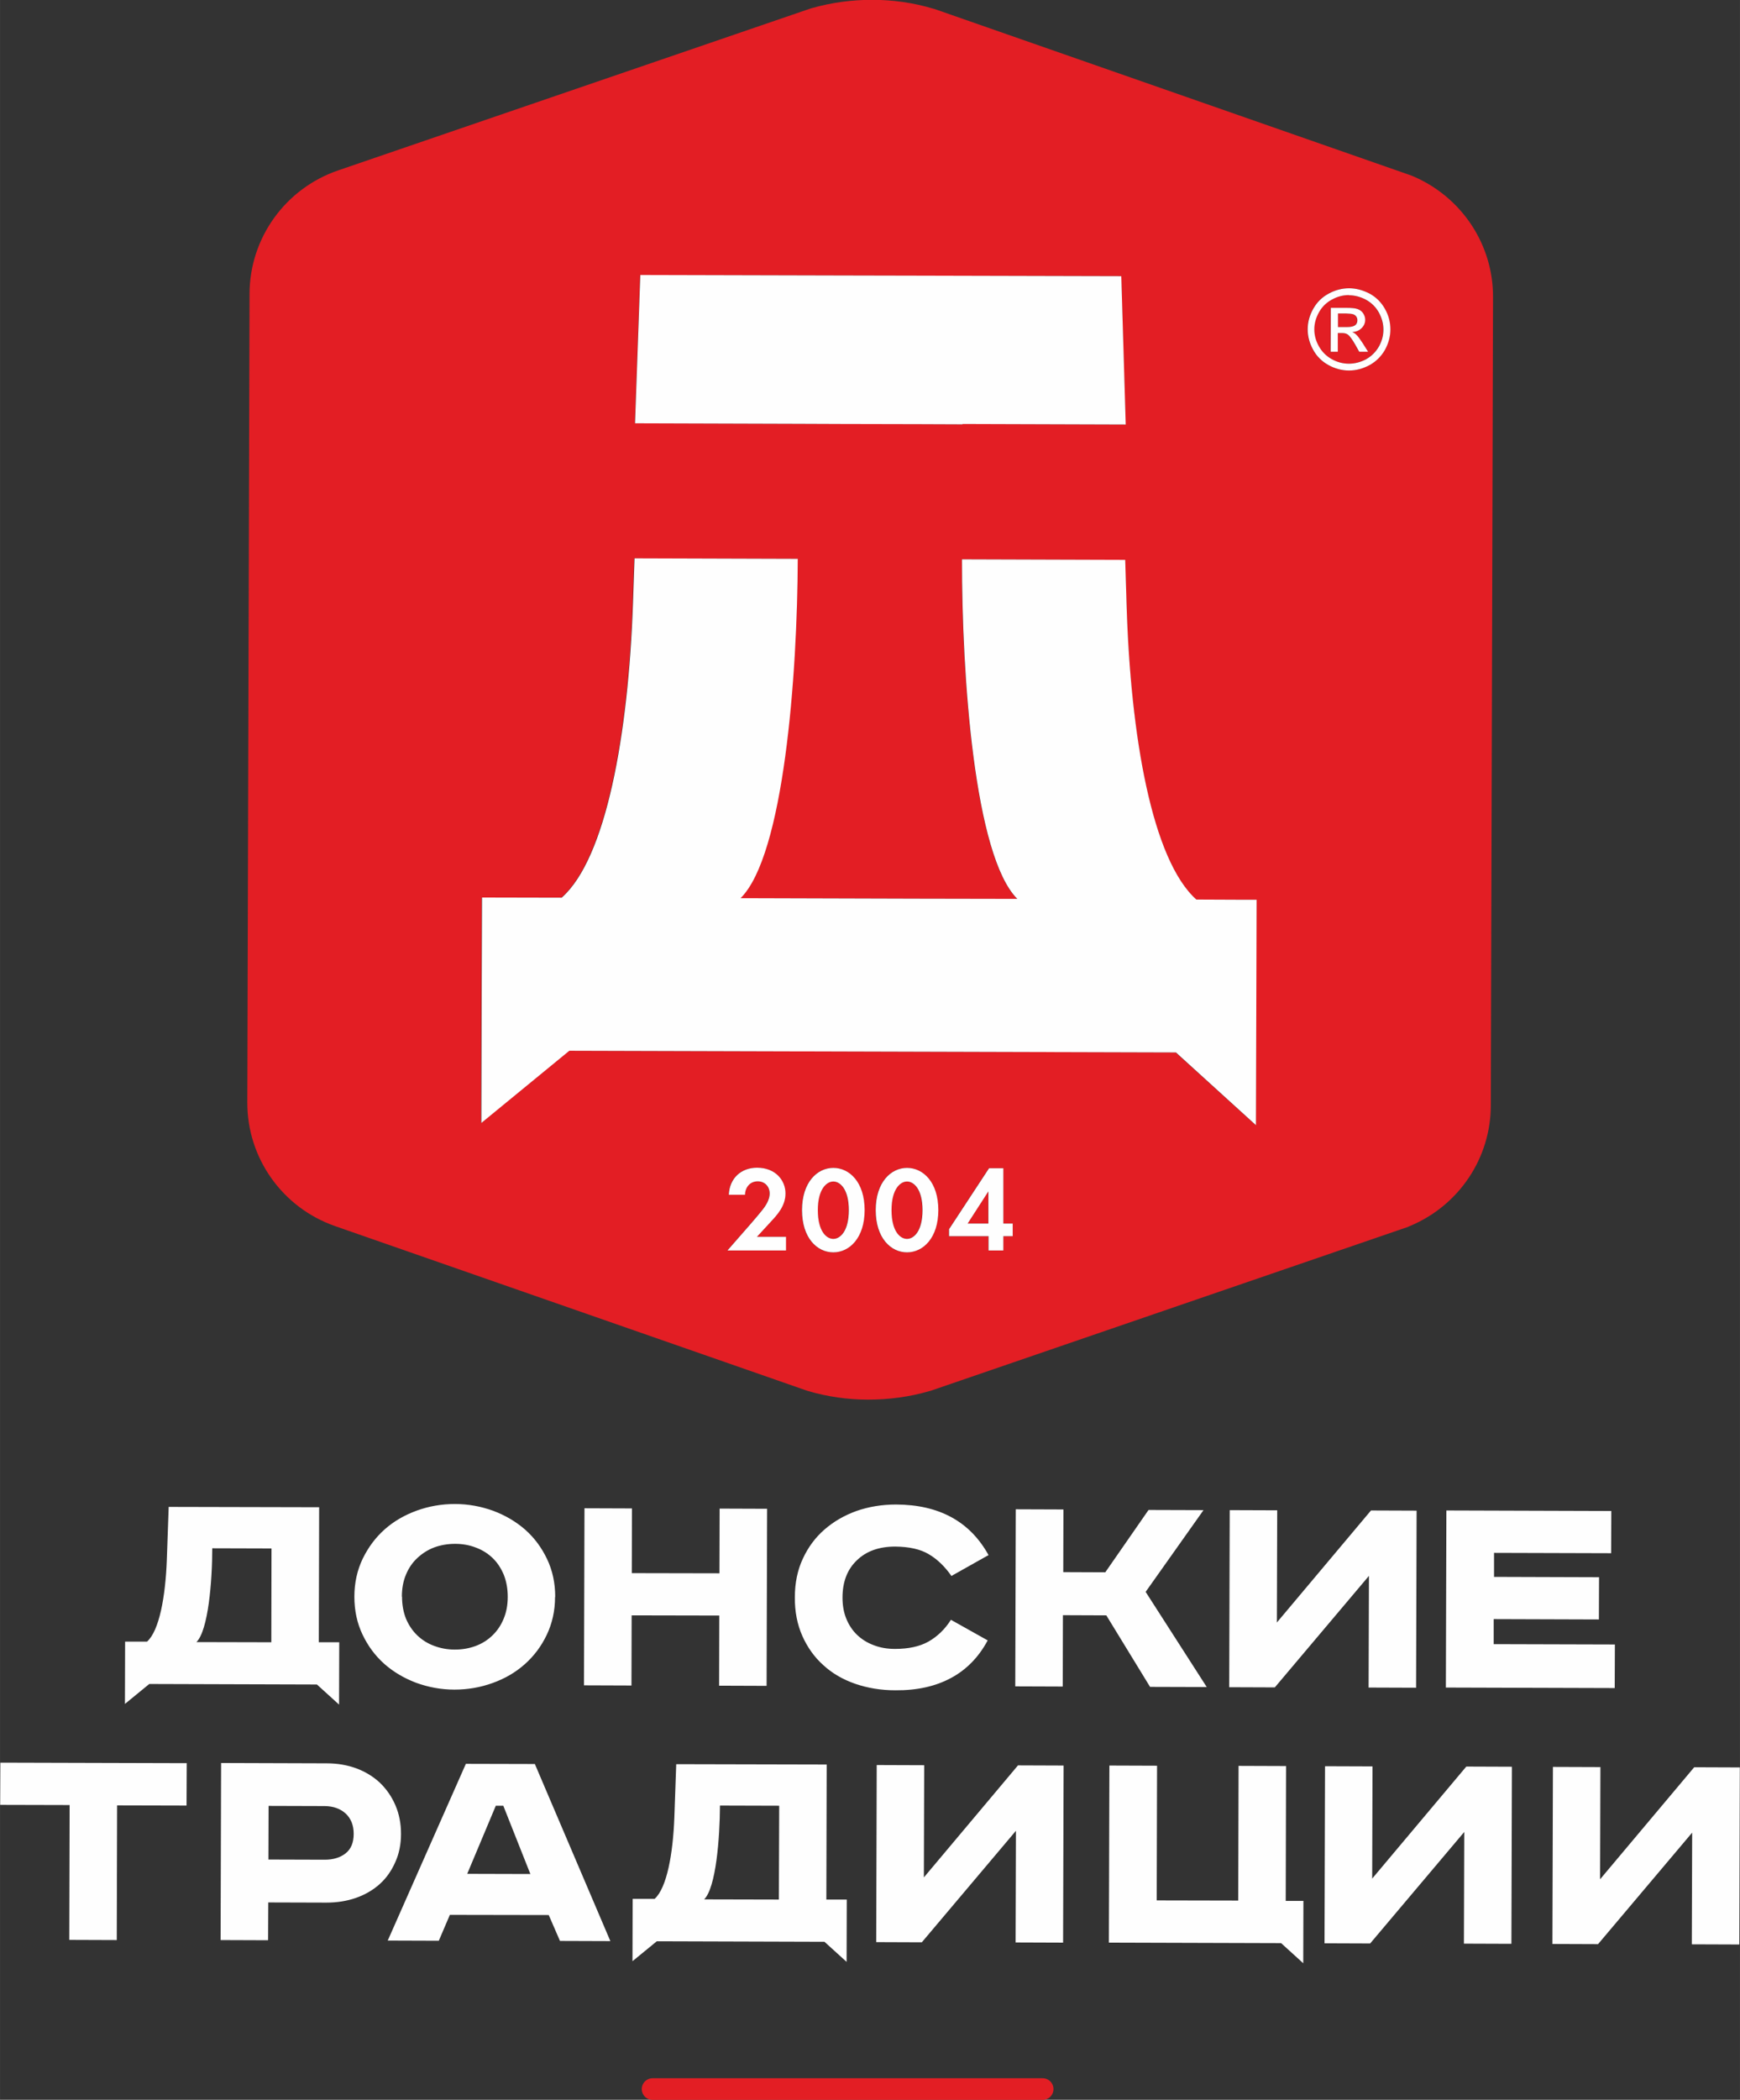 <?xml version="1.0" encoding="UTF-8"?> <!-- Creator: CorelDRAW 2020 (64-Bit) --> <svg xmlns="http://www.w3.org/2000/svg" xmlns:xlink="http://www.w3.org/1999/xlink" xmlns:xodm="http://www.corel.com/coreldraw/odm/2003" xml:space="preserve" width="56.676mm" height="68.367mm" style="shape-rendering:geometricPrecision; text-rendering:geometricPrecision; image-rendering:optimizeQuality; fill-rule:evenodd; clip-rule:evenodd" viewBox="0 0 102.23 123.32"><rect x="0" y="0" width="102.23" height="123.32" fill="#333333" stroke="none"/> <defs> <style type="text/css"> <![CDATA[ .str0 {stroke:#E31E24;stroke-width:1.27;stroke-linecap:round;stroke-linejoin:round;stroke-miterlimit:22.926} .fil2 {fill:none} .fil0 {fill:#FEFEFE} .fil1 {fill:#E31E24} .fil3 {fill:#FEFEFE} ]]> </style> </defs> <g id="Слой_x0020_1">  <path class="fil0" d="M10.97 103.56l-0.01 2.48 -4.08 -0.01 -0.02 7.91 -2.79 -0.01 0.02 -7.92 -4.08 -0.01 0.01 -2.48 10.96 0.03zm12.65 -9.79c-0,0.48 0.08,0.91 0.23,1.29 0.16,0.38 0.38,0.71 0.66,0.98 0.28,0.27 0.61,0.48 0.99,0.62 0.37,0.14 0.78,0.22 1.22,0.22 0.43,0 0.84,-0.07 1.22,-0.21 0.38,-0.14 0.71,-0.35 0.99,-0.62 0.28,-0.27 0.5,-0.59 0.66,-0.98 0.16,-0.38 0.24,-0.81 0.24,-1.29 0,-0.48 -0.08,-0.91 -0.23,-1.29 -0.16,-0.38 -0.37,-0.71 -0.65,-0.98 -0.28,-0.27 -0.61,-0.48 -0.99,-0.62 -0.38,-0.15 -0.79,-0.22 -1.22,-0.22 -0.44,-0 -0.85,0.07 -1.23,0.21 -0.37,0.14 -0.7,0.35 -0.99,0.62 -0.29,0.27 -0.51,0.59 -0.67,0.98 -0.16,0.38 -0.24,0.81 -0.24,1.29zm-12.07 2.67l4.39 0.01 0.01 -5.51c-1.16,-0 -2.32,-0.01 -3.48,-0.01 -0,1.9 -0.23,4.82 -0.93,5.51zm7.2 -7.9l-0.02 7.91 1.2 0 -0.01 3.66 -1.3 -1.18 -9.85 -0.03 -1.43 1.17c0,-1.46 0.01,-2.2 0.01,-3.66 0.43,0 0.86,0 1.29,0 0.72,-0.64 1.08,-2.65 1.16,-4.78l0.11 -3.13 8.84 0.02zm75.92 0.2l-0.01 2.48 -6.88 -0.02 -0 1.41 6.17 0.02 -0.01 2.48 -6.18 -0.02 -0 1.47 7.12 0.02 -0.01 2.56 -9.92 -0.03 0.03 -10.4 9.67 0.03zm-19.63 -0.05l-0.02 6.6 5.53 -6.58 2.68 0.01 -0.03 10.4 -2.79 -0.01 0.02 -6.56 -5.53 6.55 -2.68 -0.01 0.03 -10.4 2.79 0.01zm-12.56 -0.03l-0.01 3.67 2.47 0.01 2.54 -3.66 3.23 0.01 -3.4 4.8 3.59 5.59 -3.33 -0.01 -2.57 -4.2 -2.55 -0.01 -0.01 4.19 -2.79 -0.01 0.03 -10.4 2.79 0.01zm-6.57 3.91c-0.39,-0.56 -0.84,-1 -1.34,-1.29 -0.5,-0.3 -1.15,-0.44 -1.97,-0.45 -0.94,-0 -1.69,0.26 -2.25,0.8 -0.57,0.54 -0.85,1.27 -0.85,2.2 -0,0.45 0.07,0.86 0.22,1.23 0.15,0.37 0.36,0.69 0.63,0.95 0.27,0.26 0.6,0.47 0.98,0.61 0.38,0.15 0.8,0.22 1.25,0.22 0.8,0 1.45,-0.14 1.97,-0.43 0.51,-0.29 0.96,-0.71 1.32,-1.28l2.16 1.21c-0.53,0.99 -1.26,1.73 -2.16,2.21 -0.91,0.49 -1.99,0.73 -3.26,0.72 -0.85,-0 -1.63,-0.13 -2.36,-0.38 -0.72,-0.25 -1.35,-0.61 -1.87,-1.09 -0.53,-0.47 -0.94,-1.05 -1.24,-1.72 -0.3,-0.68 -0.45,-1.44 -0.44,-2.28 0,-0.84 0.16,-1.6 0.47,-2.26 0.31,-0.67 0.73,-1.24 1.27,-1.71 0.54,-0.47 1.16,-0.83 1.88,-1.09 0.72,-0.25 1.49,-0.38 2.33,-0.38 2.53,0.01 4.34,1 5.43,2.97l-2.17 1.22zm-18.78 -3.98l-0.01 3.8 5.15 0.01 0.01 -3.8 2.79 0.01 -0.03 10.4 -2.79 -0.01 0.01 -4.12 -5.15 -0.01 -0.01 4.12 -2.79 -0.01 0.03 -10.4 2.79 0.01zm-4.52 5.2c-0,0.82 -0.17,1.56 -0.49,2.23 -0.32,0.67 -0.75,1.24 -1.29,1.72 -0.54,0.48 -1.16,0.84 -1.88,1.1 -0.72,0.26 -1.46,0.39 -2.25,0.39 -0.79,-0 -1.53,-0.14 -2.25,-0.4 -0.71,-0.27 -1.34,-0.64 -1.87,-1.11 -0.54,-0.48 -0.96,-1.05 -1.28,-1.72 -0.32,-0.67 -0.48,-1.41 -0.48,-2.23 0,-0.82 0.17,-1.56 0.49,-2.23 0.33,-0.67 0.75,-1.24 1.29,-1.72 0.54,-0.48 1.17,-0.84 1.88,-1.1 0.72,-0.26 1.46,-0.39 2.25,-0.39 0.78,0 1.53,0.14 2.25,0.4 0.72,0.27 1.34,0.64 1.88,1.11 0.54,0.48 0.96,1.05 1.28,1.72 0.32,0.67 0.48,1.41 0.48,2.23zm8.76 17.76l4.39 0.01 0.02 -5.51c-1.16,-0 -2.32,-0.01 -3.48,-0.01 -0.01,1.9 -0.23,4.82 -0.93,5.51zm7.2 -7.9l-0.02 7.91 1.2 0 -0.01 3.66 -1.3 -1.18 -9.85 -0.03 -1.43 1.17c0,-1.46 0.01,-2.2 0.01,-3.66 0.43,0 0.86,0 1.29,0 0.72,-0.64 1.08,-2.65 1.16,-4.78l0.11 -3.13 8.84 0.02zm45.46 0.12l-0.02 6.6 5.53 -6.58 2.68 0.01 -0.03 10.4 -2.79 -0.01 0.02 -6.56 -5.53 6.55 -2.68 -0.01 0.03 -10.4 2.79 0.01zm-13.39 -0.04l-0.02 6.6 5.53 -6.58 2.68 0.01 -0.03 10.4 -2.79 -0.01 0.02 -6.56 -5.53 6.55 -2.68 -0.01 0.03 -10.4 2.79 0.01zm-12.66 -0.03l-0.02 7.91 4.79 0.01 0.02 -7.91 2.79 0.01 -0.02 7.92 1.04 0 0 0 -0.01 3.66 -1.3 -1.18 -10.12 -0.03 0.03 -10.4 2.79 0.01zm-13.68 -0.04l-0.02 6.6 5.53 -6.58 2.68 0.01 -0.03 10.4 -2.79 -0.01 0.02 -6.56 -5.53 6.55 -2.68 -0.01 0.03 -10.4 2.79 0.01zm-26.85 6.39l3.71 0.01 -1.59 -4.01 -0.44 -0 -1.68 4zm3.97 -6.46l4.44 10.41 -2.96 -0.01 -0.66 -1.52 -5.81 -0.01 -0.65 1.52 -3 -0.01 4.59 -10.38 4.07 0.01zm-12.23 -0.03c0.63,0 1.22,0.1 1.76,0.3 0.53,0.2 1,0.49 1.38,0.85 0.38,0.37 0.68,0.8 0.9,1.31 0.22,0.51 0.33,1.07 0.33,1.68 -0,0.61 -0.11,1.17 -0.34,1.67 -0.22,0.5 -0.52,0.93 -0.91,1.28 -0.39,0.35 -0.85,0.62 -1.39,0.81 -0.54,0.19 -1.12,0.28 -1.75,0.28l-3.41 -0.01 -0.01 2.22 -2.79 -0.01 0.03 -10.4 6.2 0.02zm-3.42 5.65l3.31 0.01c0.49,0 0.9,-0.12 1.22,-0.37 0.32,-0.25 0.48,-0.63 0.48,-1.15 0,-0.5 -0.16,-0.9 -0.47,-1.19 -0.32,-0.29 -0.72,-0.43 -1.22,-0.44l-3.31 -0.01 -0.01 3.14z"></path> <path class="fil1" d="M82.74 72.05l-28.06 9.63 -0.08 0.02c-1.16,0.34 -2.38,0.5 -3.59,0.5 -1.2,-0 -2.4,-0.17 -3.55,-0.51l-0.09 -0.03 -27.68 -9.65c-3.1,-1.08 -5.17,-4 -5.16,-7.26l0.13 -47.5c0.01,-3.26 2.09,-6.17 5.2,-7.24l27.73 -9.5 0.1 -0.03c1.16,-0.33 2.35,-0.49 3.55,-0.49 1.21,0 2.43,0.17 3.59,0.52l0.08 0.02 28.01 9.78 0.12 0.05c2.84,1.22 4.69,4 4.68,7.08l-0.13 47.5c-0.01,3.08 -1.87,5.85 -4.72,7.05l-0.12 0.05zm-25.9 -0.19l1.22 -1.89 0 1.89 -1.22 0zm2.09 -3.25l-0.83 0 -2.35 3.58 0 0.41 2.32 0 0 0.84 0.87 0 0 -0.84 0.56 0 0 -0.74 -0.56 0 0 -3.25zm-5.65 0.78c0.4,0 0.91,0.45 0.91,1.68 0,1.24 -0.51,1.69 -0.91,1.69 -0.41,0 -0.91,-0.45 -0.91,-1.69 0,-1.23 0.51,-1.68 0.91,-1.68zm0 4.16c0.95,0 1.84,-0.85 1.84,-2.48 0,-1.64 -0.89,-2.48 -1.84,-2.48 -0.95,0 -1.84,0.85 -1.84,2.48 0,1.64 0.89,2.48 1.84,2.48zm-4.33 -4.16c0.4,0 0.91,0.45 0.91,1.68 0,1.24 -0.51,1.69 -0.91,1.69 -0.41,0 -0.91,-0.45 -0.91,-1.69 0,-1.23 0.51,-1.68 0.91,-1.68zm0 4.16c0.95,0 1.84,-0.85 1.84,-2.48 0,-1.64 -0.89,-2.48 -1.84,-2.48 -0.95,0 -1.84,0.85 -1.84,2.48 0,1.64 0.89,2.48 1.84,2.48zm-6.22 -0.11l3.44 0 0 -0.8 -1.71 0 0.82 -0.89c0.37,-0.4 0.86,-0.92 0.86,-1.66 0,-0.75 -0.57,-1.51 -1.67,-1.51 -0.94,0 -1.62,0.62 -1.66,1.59l0.95 0c0.01,-0.41 0.27,-0.79 0.75,-0.79 0.4,0 0.7,0.29 0.7,0.72 0,0.28 -0.15,0.57 -0.28,0.76 -0.17,0.26 -0.73,0.89 -0.81,0.99l-1.39 1.59zm35.87 -54.23l0.51 0c0.25,0 0.41,-0.04 0.5,-0.11 0.09,-0.07 0.13,-0.17 0.13,-0.29 0,-0.08 -0.02,-0.15 -0.06,-0.21 -0.04,-0.06 -0.1,-0.1 -0.18,-0.14 -0.08,-0.03 -0.22,-0.04 -0.42,-0.05l-0.48 -0 -0 0.78zm-0.43 1.46l0.01 -2.59 0.9 0c0.31,0 0.53,0.02 0.67,0.07 0.14,0.05 0.25,0.13 0.33,0.25 0.08,0.12 0.12,0.25 0.12,0.38 -0,0.19 -0.07,0.35 -0.21,0.49 -0.14,0.14 -0.32,0.22 -0.55,0.23 0.09,0.04 0.17,0.09 0.22,0.14 0.11,0.1 0.23,0.27 0.39,0.51l0.32 0.51 -0.52 -0 -0.23 -0.41c-0.18,-0.32 -0.33,-0.52 -0.44,-0.6 -0.08,-0.06 -0.19,-0.09 -0.34,-0.09l-0.25 -0 -0 1.1 -0.42 -0zm1.08 -3.34c-0.34,-0 -0.67,0.08 -1,0.26 -0.32,0.17 -0.58,0.42 -0.76,0.74 -0.18,0.32 -0.28,0.66 -0.28,1.01 -0,0.35 0.09,0.68 0.27,1 0.18,0.32 0.43,0.57 0.75,0.75 0.32,0.18 0.66,0.27 1.01,0.27 0.35,0 0.69,-0.09 1.01,-0.26 0.32,-0.18 0.57,-0.43 0.75,-0.74 0.18,-0.32 0.27,-0.65 0.27,-1 0,-0.35 -0.09,-0.68 -0.27,-1.01 -0.18,-0.32 -0.43,-0.57 -0.76,-0.75 -0.32,-0.17 -0.66,-0.26 -1,-0.26zm0 -0.4c0.41,0 0.81,0.11 1.2,0.31 0.39,0.21 0.69,0.51 0.91,0.9 0.22,0.39 0.32,0.79 0.32,1.21 -0,0.42 -0.11,0.81 -0.32,1.2 -0.22,0.38 -0.52,0.68 -0.9,0.89 -0.39,0.21 -0.79,0.32 -1.21,0.32 -0.42,-0 -0.83,-0.11 -1.21,-0.32 -0.38,-0.21 -0.69,-0.51 -0.9,-0.9 -0.21,-0.38 -0.32,-0.78 -0.32,-1.2 0,-0.42 0.11,-0.82 0.33,-1.21 0.22,-0.39 0.52,-0.68 0.91,-0.89 0.39,-0.21 0.79,-0.31 1.2,-0.31zm-35.74 35.82l10.41 0.03 5.47 0.01 0.37 0c-2.52,-2.51 -3.26,-13.08 -3.25,-19.94l9.59 0.03 0.08 2.63c0.23,7.72 1.5,15 4.1,17.32l2.32 0.01 1.22 0 -0.04 13.24 -4.71 -4.27 -35.64 -0.1 -5.17 4.24c0.01,-5.28 0.02,-7.96 0.04,-13.24 1.56,0 3.12,0.01 4.68,0.01 2.61,-2.3 3.92,-9.58 4.19,-17.3l0.09 -2.63 9.59 0.03c-0.02,6.86 -0.82,17.43 -3.36,19.93zm13.03 -27.83l-2.54 -0.01 -4.56 -0.01 -2.55 -0.01 -9.59 -0.03 0.31 -8.71 11.85 0.03 4.56 0.01 11.85 0.03 0.26 8.71 -9.59 -0.03z"></path> <line class="fil2 str0" x1="38.34" y1="122.69" x2="61.26" y2="122.69"></line> <path class="fil3" d="M56.85 71.86l1.22 -1.89 0 1.89 -1.22 0zm2.09 -3.25l-0.83 0 -2.35 3.58 0 0.41 2.32 0 0 0.84 0.87 0 0 -0.84 0.55 0 0 -0.74 -0.55 0 0 -3.25zm-5.65 0.78c0.4,0 0.91,0.45 0.91,1.68 0,1.24 -0.51,1.69 -0.91,1.69 -0.41,0 -0.91,-0.45 -0.91,-1.69 0,-1.23 0.51,-1.68 0.91,-1.68zm0 4.16c0.95,0 1.84,-0.85 1.84,-2.48 0,-1.64 -0.89,-2.48 -1.84,-2.48 -0.95,0 -1.84,0.85 -1.84,2.48 0,1.64 0.89,2.48 1.84,2.48zm-4.33 -4.16c0.4,0 0.91,0.45 0.91,1.68 0,1.24 -0.51,1.69 -0.91,1.69 -0.41,0 -0.91,-0.45 -0.91,-1.69 0,-1.23 0.51,-1.68 0.91,-1.68zm0 4.16c0.95,0 1.84,-0.85 1.84,-2.48 0,-1.64 -0.89,-2.48 -1.84,-2.48 -0.95,0 -1.84,0.85 -1.84,2.48 0,1.64 0.89,2.48 1.84,2.48zm-6.22 -0.11l3.44 0 0 -0.8 -1.71 0 0.82 -0.89c0.37,-0.4 0.86,-0.92 0.86,-1.66 0,-0.75 -0.57,-1.51 -1.67,-1.51 -0.94,0 -1.62,0.62 -1.66,1.59l0.95 0c0.01,-0.41 0.27,-0.79 0.75,-0.79 0.4,0 0.7,0.29 0.7,0.72 0,0.28 -0.15,0.57 -0.28,0.76 -0.17,0.26 -0.73,0.89 -0.81,0.99l-1.39 1.59zm35.87 -54.23l0.51 0c0.25,0 0.41,-0.04 0.5,-0.11 0.09,-0.07 0.13,-0.17 0.13,-0.29 0,-0.08 -0.02,-0.15 -0.06,-0.21 -0.04,-0.06 -0.1,-0.11 -0.18,-0.14 -0.08,-0.03 -0.22,-0.04 -0.42,-0.05l-0.48 -0 -0 0.78zm-0.43 1.46l0.01 -2.59 0.9 0c0.31,0 0.53,0.02 0.67,0.07 0.14,0.05 0.25,0.13 0.33,0.25 0.08,0.12 0.12,0.25 0.12,0.38 -0,0.19 -0.07,0.35 -0.21,0.49 -0.14,0.14 -0.32,0.22 -0.55,0.23 0.09,0.04 0.17,0.09 0.22,0.14 0.11,0.1 0.23,0.27 0.39,0.51l0.32 0.51 -0.52 -0 -0.23 -0.41c-0.18,-0.32 -0.33,-0.52 -0.44,-0.6 -0.08,-0.06 -0.19,-0.09 -0.34,-0.09l-0.25 -0 -0 1.1 -0.42 -0zm1.08 -3.34c-0.34,-0 -0.67,0.08 -1,0.26 -0.32,0.17 -0.58,0.42 -0.76,0.74 -0.18,0.32 -0.28,0.66 -0.28,1.01 -0,0.35 0.09,0.68 0.27,1 0.18,0.32 0.43,0.57 0.75,0.75 0.32,0.18 0.66,0.27 1.01,0.27 0.35,0 0.69,-0.09 1.01,-0.26 0.32,-0.18 0.57,-0.43 0.75,-0.74 0.18,-0.32 0.27,-0.65 0.27,-1 0,-0.35 -0.09,-0.68 -0.27,-1.01 -0.18,-0.32 -0.43,-0.57 -0.76,-0.75 -0.32,-0.17 -0.66,-0.26 -1,-0.26zm0 -0.4c0.41,0 0.81,0.11 1.2,0.31 0.39,0.21 0.69,0.51 0.91,0.9 0.22,0.39 0.32,0.79 0.32,1.21 -0,0.42 -0.11,0.81 -0.32,1.2 -0.22,0.38 -0.52,0.68 -0.9,0.89 -0.39,0.21 -0.79,0.32 -1.21,0.32 -0.42,-0 -0.83,-0.11 -1.21,-0.32 -0.38,-0.21 -0.69,-0.51 -0.9,-0.9 -0.21,-0.38 -0.32,-0.78 -0.32,-1.2 0,-0.42 0.11,-0.82 0.33,-1.21 0.22,-0.39 0.52,-0.68 0.91,-0.89 0.39,-0.21 0.79,-0.31 1.2,-0.31zm-35.74 35.82l10.41 0.03 5.47 0.01 0.37 0c-2.52,-2.51 -3.26,-13.08 -3.25,-19.94l9.59 0.03 0.08 2.63c0.23,7.72 1.5,15 4.1,17.32l2.32 0.01 1.22 0 -0.04 13.24 -4.7 -4.27 -35.64 -0.1 -5.17 4.24c0.01,-5.28 0.02,-7.96 0.04,-13.24 1.56,0 3.12,0.01 4.68,0.01 2.61,-2.3 3.92,-9.58 4.19,-17.3l0.09 -2.63 9.59 0.03c-0.02,6.86 -0.82,17.43 -3.36,19.93zm13.03 -27.83l-2.54 -0.01 -4.56 -0.01 -2.55 -0.01 -9.59 -0.03 0.31 -8.71 11.85 0.03 4.56 0.01 11.85 0.03 0.26 8.71 -9.59 -0.03z"></path> </g> </svg> 